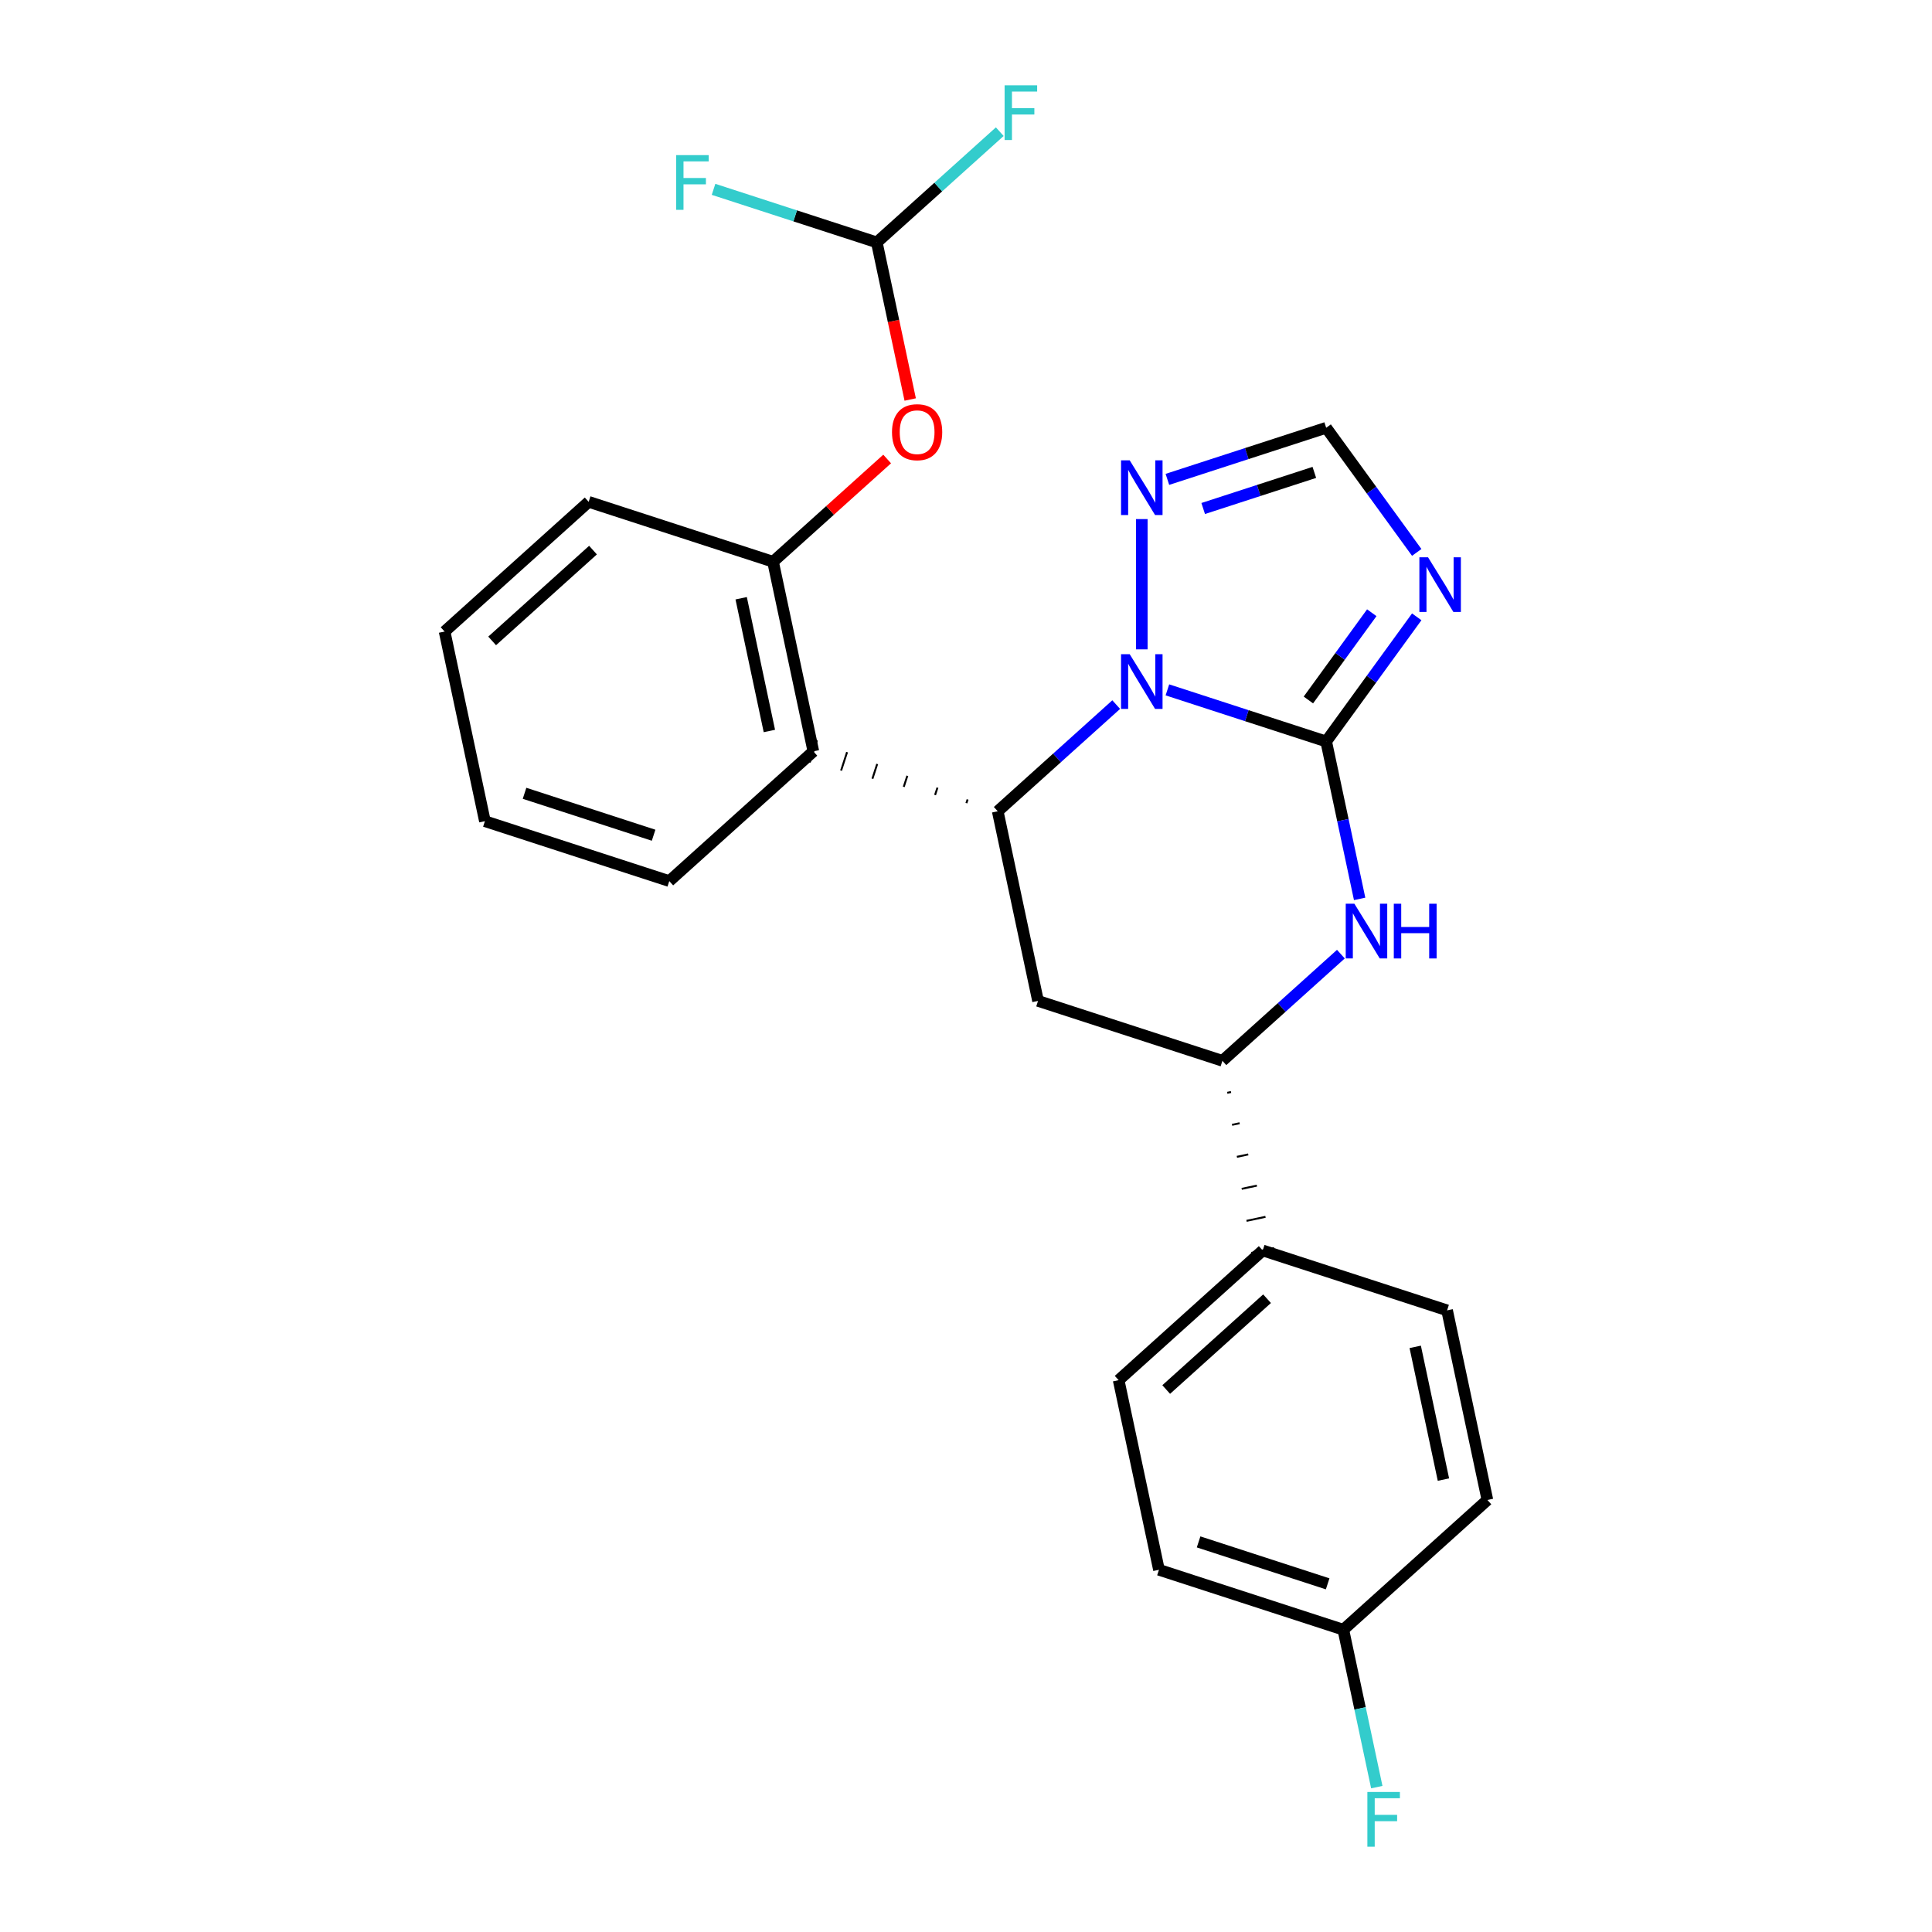 <?xml version='1.0' encoding='iso-8859-1'?>
<svg version='1.1' baseProfile='full'
              xmlns='http://www.w3.org/2000/svg'
                      xmlns:rdkit='http://www.rdkit.org/xml'
                      xmlns:xlink='http://www.w3.org/1999/xlink'
                  xml:space='preserve'
width='1000px' height='1000px' viewBox='0 0 1000 1000'>
<!-- END OF HEADER -->
<rect style='opacity:1.0;fill:#FFFFFF;stroke:none' width='1000' height='1000' x='0' y='0'> </rect>
<path class='bond-25' d='M 686.426,383.781 L 645.334,370.429' style='fill:none;fill-rule:evenodd;stroke:#000000;stroke-width:6px;stroke-linecap:butt;stroke-linejoin:miter;stroke-opacity:1' />
<path class='bond-25' d='M 645.334,370.429 L 604.242,357.077' style='fill:none;fill-rule:evenodd;stroke:#0000FF;stroke-width:6px;stroke-linecap:butt;stroke-linejoin:miter;stroke-opacity:1' />
<path class='bond-26' d='M 686.426,383.781 L 709.862,351.525' style='fill:none;fill-rule:evenodd;stroke:#000000;stroke-width:6px;stroke-linecap:butt;stroke-linejoin:miter;stroke-opacity:1' />
<path class='bond-26' d='M 709.862,351.525 L 733.297,319.269' style='fill:none;fill-rule:evenodd;stroke:#0000FF;stroke-width:6px;stroke-linecap:butt;stroke-linejoin:miter;stroke-opacity:1' />
<path class='bond-26' d='M 677.221,362.308 L 693.625,339.728' style='fill:none;fill-rule:evenodd;stroke:#000000;stroke-width:6px;stroke-linecap:butt;stroke-linejoin:miter;stroke-opacity:1' />
<path class='bond-26' d='M 693.625,339.728 L 710.03,317.149' style='fill:none;fill-rule:evenodd;stroke:#0000FF;stroke-width:6px;stroke-linecap:butt;stroke-linejoin:miter;stroke-opacity:1' />
<path class='bond-28' d='M 686.426,383.781 L 695.086,424.522' style='fill:none;fill-rule:evenodd;stroke:#000000;stroke-width:6px;stroke-linecap:butt;stroke-linejoin:miter;stroke-opacity:1' />
<path class='bond-28' d='M 695.086,424.522 L 703.746,465.264' style='fill:none;fill-rule:evenodd;stroke:#0000FF;stroke-width:6px;stroke-linecap:butt;stroke-linejoin:miter;stroke-opacity:1' />
<path class='bond-18' d='M 577.744,364.702 L 547.083,392.309' style='fill:none;fill-rule:evenodd;stroke:#0000FF;stroke-width:6px;stroke-linecap:butt;stroke-linejoin:miter;stroke-opacity:1' />
<path class='bond-18' d='M 547.083,392.309 L 516.422,419.916' style='fill:none;fill-rule:evenodd;stroke:#000000;stroke-width:6px;stroke-linecap:butt;stroke-linejoin:miter;stroke-opacity:1' />
<path class='bond-27' d='M 590.993,336.104 L 590.993,268.68' style='fill:none;fill-rule:evenodd;stroke:#0000FF;stroke-width:6px;stroke-linecap:butt;stroke-linejoin:miter;stroke-opacity:1' />
<path class='bond-21' d='M 500.827,413.794 L 500.207,415.702' style='fill:none;fill-rule:evenodd;stroke:#000000;stroke-width:1.0px;stroke-linecap:butt;stroke-linejoin:miter;stroke-opacity:1' />
<path class='bond-21' d='M 485.232,407.671 L 483.991,411.489' style='fill:none;fill-rule:evenodd;stroke:#000000;stroke-width:1.0px;stroke-linecap:butt;stroke-linejoin:miter;stroke-opacity:1' />
<path class='bond-21' d='M 469.636,401.549 L 467.776,407.275' style='fill:none;fill-rule:evenodd;stroke:#000000;stroke-width:1.0px;stroke-linecap:butt;stroke-linejoin:miter;stroke-opacity:1' />
<path class='bond-21' d='M 454.041,395.427 L 451.56,403.061' style='fill:none;fill-rule:evenodd;stroke:#000000;stroke-width:1.0px;stroke-linecap:butt;stroke-linejoin:miter;stroke-opacity:1' />
<path class='bond-21' d='M 438.445,389.304 L 435.344,398.848' style='fill:none;fill-rule:evenodd;stroke:#000000;stroke-width:1.0px;stroke-linecap:butt;stroke-linejoin:miter;stroke-opacity:1' />
<path class='bond-21' d='M 422.85,383.182 L 419.129,394.634' style='fill:none;fill-rule:evenodd;stroke:#000000;stroke-width:1.0px;stroke-linecap:butt;stroke-linejoin:miter;stroke-opacity:1' />
<path class='bond-24' d='M 516.422,419.916 L 537.285,518.068' style='fill:none;fill-rule:evenodd;stroke:#000000;stroke-width:6px;stroke-linecap:butt;stroke-linejoin:miter;stroke-opacity:1' />
<path class='bond-17' d='M 733.297,285.932 L 709.862,253.676' style='fill:none;fill-rule:evenodd;stroke:#0000FF;stroke-width:6px;stroke-linecap:butt;stroke-linejoin:miter;stroke-opacity:1' />
<path class='bond-17' d='M 709.862,253.676 L 686.426,221.42' style='fill:none;fill-rule:evenodd;stroke:#000000;stroke-width:6px;stroke-linecap:butt;stroke-linejoin:miter;stroke-opacity:1' />
<path class='bond-20' d='M 694.04,493.861 L 663.379,521.469' style='fill:none;fill-rule:evenodd;stroke:#0000FF;stroke-width:6px;stroke-linecap:butt;stroke-linejoin:miter;stroke-opacity:1' />
<path class='bond-20' d='M 663.379,521.469 L 632.719,549.076' style='fill:none;fill-rule:evenodd;stroke:#000000;stroke-width:6px;stroke-linecap:butt;stroke-linejoin:miter;stroke-opacity:1' />
<path class='bond-19' d='M 537.285,518.068 L 632.719,549.076' style='fill:none;fill-rule:evenodd;stroke:#000000;stroke-width:6px;stroke-linecap:butt;stroke-linejoin:miter;stroke-opacity:1' />
<path class='bond-0' d='M 420.989,388.908 L 400.126,290.756' style='fill:none;fill-rule:evenodd;stroke:#000000;stroke-width:6px;stroke-linecap:butt;stroke-linejoin:miter;stroke-opacity:1' />
<path class='bond-0' d='M 398.229,378.358 L 383.625,309.651' style='fill:none;fill-rule:evenodd;stroke:#000000;stroke-width:6px;stroke-linecap:butt;stroke-linejoin:miter;stroke-opacity:1' />
<path class='bond-11' d='M 420.989,388.908 L 346.419,456.051' style='fill:none;fill-rule:evenodd;stroke:#000000;stroke-width:6px;stroke-linecap:butt;stroke-linejoin:miter;stroke-opacity:1' />
<path class='bond-23' d='M 604.242,248.123 L 645.334,234.771' style='fill:none;fill-rule:evenodd;stroke:#0000FF;stroke-width:6px;stroke-linecap:butt;stroke-linejoin:miter;stroke-opacity:1' />
<path class='bond-23' d='M 645.334,234.771 L 686.426,221.42' style='fill:none;fill-rule:evenodd;stroke:#000000;stroke-width:6px;stroke-linecap:butt;stroke-linejoin:miter;stroke-opacity:1' />
<path class='bond-23' d='M 622.771,263.204 L 651.536,253.858' style='fill:none;fill-rule:evenodd;stroke:#0000FF;stroke-width:6px;stroke-linecap:butt;stroke-linejoin:miter;stroke-opacity:1' />
<path class='bond-23' d='M 651.536,253.858 L 680.3,244.512' style='fill:none;fill-rule:evenodd;stroke:#000000;stroke-width:6px;stroke-linecap:butt;stroke-linejoin:miter;stroke-opacity:1' />
<path class='bond-22' d='M 635.214,565.643 L 637.177,565.226' style='fill:none;fill-rule:evenodd;stroke:#000000;stroke-width:1.0px;stroke-linecap:butt;stroke-linejoin:miter;stroke-opacity:1' />
<path class='bond-22' d='M 637.71,582.21 L 641.636,581.376' style='fill:none;fill-rule:evenodd;stroke:#000000;stroke-width:1.0px;stroke-linecap:butt;stroke-linejoin:miter;stroke-opacity:1' />
<path class='bond-22' d='M 640.205,598.778 L 646.094,597.526' style='fill:none;fill-rule:evenodd;stroke:#000000;stroke-width:1.0px;stroke-linecap:butt;stroke-linejoin:miter;stroke-opacity:1' />
<path class='bond-22' d='M 642.701,615.345 L 650.553,613.676' style='fill:none;fill-rule:evenodd;stroke:#000000;stroke-width:1.0px;stroke-linecap:butt;stroke-linejoin:miter;stroke-opacity:1' />
<path class='bond-22' d='M 645.197,631.912 L 655.012,629.826' style='fill:none;fill-rule:evenodd;stroke:#000000;stroke-width:1.0px;stroke-linecap:butt;stroke-linejoin:miter;stroke-opacity:1' />
<path class='bond-22' d='M 647.692,648.479 L 659.47,645.976' style='fill:none;fill-rule:evenodd;stroke:#000000;stroke-width:1.0px;stroke-linecap:butt;stroke-linejoin:miter;stroke-opacity:1' />
<path class='bond-1' d='M 400.126,290.756 L 429.657,264.166' style='fill:none;fill-rule:evenodd;stroke:#000000;stroke-width:6px;stroke-linecap:butt;stroke-linejoin:miter;stroke-opacity:1' />
<path class='bond-1' d='M 429.657,264.166 L 459.188,237.577' style='fill:none;fill-rule:evenodd;stroke:#FF0000;stroke-width:6px;stroke-linecap:butt;stroke-linejoin:miter;stroke-opacity:1' />
<path class='bond-12' d='M 400.126,290.756 L 304.693,259.748' style='fill:none;fill-rule:evenodd;stroke:#000000;stroke-width:6px;stroke-linecap:butt;stroke-linejoin:miter;stroke-opacity:1' />
<path class='bond-2' d='M 471.12,206.784 L 462.477,166.122' style='fill:none;fill-rule:evenodd;stroke:#FF0000;stroke-width:6px;stroke-linecap:butt;stroke-linejoin:miter;stroke-opacity:1' />
<path class='bond-2' d='M 462.477,166.122 L 453.834,125.461' style='fill:none;fill-rule:evenodd;stroke:#000000;stroke-width:6px;stroke-linecap:butt;stroke-linejoin:miter;stroke-opacity:1' />
<path class='bond-5' d='M 453.834,125.461 L 485.655,96.809' style='fill:none;fill-rule:evenodd;stroke:#000000;stroke-width:6px;stroke-linecap:butt;stroke-linejoin:miter;stroke-opacity:1' />
<path class='bond-5' d='M 485.655,96.809 L 517.476,68.157' style='fill:none;fill-rule:evenodd;stroke:#33CCCC;stroke-width:6px;stroke-linecap:butt;stroke-linejoin:miter;stroke-opacity:1' />
<path class='bond-6' d='M 453.834,125.461 L 411.582,111.732' style='fill:none;fill-rule:evenodd;stroke:#000000;stroke-width:6px;stroke-linecap:butt;stroke-linejoin:miter;stroke-opacity:1' />
<path class='bond-6' d='M 411.582,111.732 L 369.329,98.004' style='fill:none;fill-rule:evenodd;stroke:#33CCCC;stroke-width:6px;stroke-linecap:butt;stroke-linejoin:miter;stroke-opacity:1' />
<path class='bond-3' d='M 653.581,647.228 L 579.011,714.371' style='fill:none;fill-rule:evenodd;stroke:#000000;stroke-width:6px;stroke-linecap:butt;stroke-linejoin:miter;stroke-opacity:1' />
<path class='bond-3' d='M 655.824,672.213 L 603.625,719.214' style='fill:none;fill-rule:evenodd;stroke:#000000;stroke-width:6px;stroke-linecap:butt;stroke-linejoin:miter;stroke-opacity:1' />
<path class='bond-4' d='M 653.581,647.228 L 749.015,678.236' style='fill:none;fill-rule:evenodd;stroke:#000000;stroke-width:6px;stroke-linecap:butt;stroke-linejoin:miter;stroke-opacity:1' />
<path class='bond-9' d='M 579.011,714.371 L 599.874,812.523' style='fill:none;fill-rule:evenodd;stroke:#000000;stroke-width:6px;stroke-linecap:butt;stroke-linejoin:miter;stroke-opacity:1' />
<path class='bond-8' d='M 749.015,678.236 L 769.877,776.387' style='fill:none;fill-rule:evenodd;stroke:#000000;stroke-width:6px;stroke-linecap:butt;stroke-linejoin:miter;stroke-opacity:1' />
<path class='bond-8' d='M 732.514,697.131 L 747.118,765.837' style='fill:none;fill-rule:evenodd;stroke:#000000;stroke-width:6px;stroke-linecap:butt;stroke-linejoin:miter;stroke-opacity:1' />
<path class='bond-7' d='M 695.307,843.531 L 769.877,776.387' style='fill:none;fill-rule:evenodd;stroke:#000000;stroke-width:6px;stroke-linecap:butt;stroke-linejoin:miter;stroke-opacity:1' />
<path class='bond-10' d='M 695.307,843.531 L 703.967,884.273' style='fill:none;fill-rule:evenodd;stroke:#000000;stroke-width:6px;stroke-linecap:butt;stroke-linejoin:miter;stroke-opacity:1' />
<path class='bond-10' d='M 703.967,884.273 L 712.627,925.014' style='fill:none;fill-rule:evenodd;stroke:#33CCCC;stroke-width:6px;stroke-linecap:butt;stroke-linejoin:miter;stroke-opacity:1' />
<path class='bond-15' d='M 695.307,843.531 L 599.874,812.523' style='fill:none;fill-rule:evenodd;stroke:#000000;stroke-width:6px;stroke-linecap:butt;stroke-linejoin:miter;stroke-opacity:1' />
<path class='bond-15' d='M 687.194,819.793 L 620.39,798.087' style='fill:none;fill-rule:evenodd;stroke:#000000;stroke-width:6px;stroke-linecap:butt;stroke-linejoin:miter;stroke-opacity:1' />
<path class='bond-13' d='M 346.419,456.051 L 250.985,425.043' style='fill:none;fill-rule:evenodd;stroke:#000000;stroke-width:6px;stroke-linecap:butt;stroke-linejoin:miter;stroke-opacity:1' />
<path class='bond-13' d='M 338.305,432.314 L 271.502,410.608' style='fill:none;fill-rule:evenodd;stroke:#000000;stroke-width:6px;stroke-linecap:butt;stroke-linejoin:miter;stroke-opacity:1' />
<path class='bond-16' d='M 304.693,259.748 L 230.123,326.892' style='fill:none;fill-rule:evenodd;stroke:#000000;stroke-width:6px;stroke-linecap:butt;stroke-linejoin:miter;stroke-opacity:1' />
<path class='bond-16' d='M 306.936,284.734 L 254.737,331.734' style='fill:none;fill-rule:evenodd;stroke:#000000;stroke-width:6px;stroke-linecap:butt;stroke-linejoin:miter;stroke-opacity:1' />
<path class='bond-14' d='M 250.985,425.043 L 230.123,326.892' style='fill:none;fill-rule:evenodd;stroke:#000000;stroke-width:6px;stroke-linecap:butt;stroke-linejoin:miter;stroke-opacity:1' />
<path  class='atom-1' d='M 584.733 338.612
L 594.013 353.612
Q 594.933 355.092, 596.413 357.772
Q 597.893 360.452, 597.973 360.612
L 597.973 338.612
L 601.733 338.612
L 601.733 366.932
L 597.853 366.932
L 587.893 350.532
Q 586.733 348.612, 585.493 346.412
Q 584.293 344.212, 583.933 343.532
L 583.933 366.932
L 580.253 366.932
L 580.253 338.612
L 584.733 338.612
' fill='#0000FF'/>
<path  class='atom-3' d='M 739.147 288.44
L 748.427 303.44
Q 749.347 304.92, 750.827 307.6
Q 752.307 310.28, 752.387 310.44
L 752.387 288.44
L 756.147 288.44
L 756.147 316.76
L 752.267 316.76
L 742.307 300.36
Q 741.147 298.44, 739.907 296.24
Q 738.707 294.04, 738.347 293.36
L 738.347 316.76
L 734.667 316.76
L 734.667 288.44
L 739.147 288.44
' fill='#0000FF'/>
<path  class='atom-4' d='M 701.029 467.772
L 710.309 482.772
Q 711.229 484.252, 712.709 486.932
Q 714.189 489.612, 714.269 489.772
L 714.269 467.772
L 718.029 467.772
L 718.029 496.092
L 714.149 496.092
L 704.189 479.692
Q 703.029 477.772, 701.789 475.572
Q 700.589 473.372, 700.229 472.692
L 700.229 496.092
L 696.549 496.092
L 696.549 467.772
L 701.029 467.772
' fill='#0000FF'/>
<path  class='atom-4' d='M 721.429 467.772
L 725.269 467.772
L 725.269 479.812
L 739.749 479.812
L 739.749 467.772
L 743.589 467.772
L 743.589 496.092
L 739.749 496.092
L 739.749 483.012
L 725.269 483.012
L 725.269 496.092
L 721.429 496.092
L 721.429 467.772
' fill='#0000FF'/>
<path  class='atom-7' d='M 584.733 238.268
L 594.013 253.268
Q 594.933 254.748, 596.413 257.428
Q 597.893 260.108, 597.973 260.268
L 597.973 238.268
L 601.733 238.268
L 601.733 266.588
L 597.853 266.588
L 587.893 250.188
Q 586.733 248.268, 585.493 246.068
Q 584.293 243.868, 583.933 243.188
L 583.933 266.588
L 580.253 266.588
L 580.253 238.268
L 584.733 238.268
' fill='#0000FF'/>
<path  class='atom-11' d='M 461.697 223.693
Q 461.697 216.893, 465.057 213.093
Q 468.417 209.293, 474.697 209.293
Q 480.977 209.293, 484.337 213.093
Q 487.697 216.893, 487.697 223.693
Q 487.697 230.573, 484.297 234.493
Q 480.897 238.373, 474.697 238.373
Q 468.457 238.373, 465.057 234.493
Q 461.697 230.613, 461.697 223.693
M 474.697 235.173
Q 479.017 235.173, 481.337 232.293
Q 483.697 229.373, 483.697 223.693
Q 483.697 218.133, 481.337 215.333
Q 479.017 212.493, 474.697 212.493
Q 470.377 212.493, 468.017 215.293
Q 465.697 218.093, 465.697 223.693
Q 465.697 229.413, 468.017 232.293
Q 470.377 235.173, 474.697 235.173
' fill='#FF0000'/>
<path  class='atom-16' d='M 519.985 44.157
L 536.825 44.157
L 536.825 47.397
L 523.785 47.397
L 523.785 55.997
L 535.385 55.997
L 535.385 59.277
L 523.785 59.277
L 523.785 72.477
L 519.985 72.477
L 519.985 44.157
' fill='#33CCCC'/>
<path  class='atom-17' d='M 349.981 80.293
L 366.821 80.293
L 366.821 83.533
L 353.781 83.533
L 353.781 92.133
L 365.381 92.133
L 365.381 95.413
L 353.781 95.413
L 353.781 108.613
L 349.981 108.613
L 349.981 80.293
' fill='#33CCCC'/>
<path  class='atom-21' d='M 707.75 927.523
L 724.59 927.523
L 724.59 930.763
L 711.55 930.763
L 711.55 939.363
L 723.15 939.363
L 723.15 942.643
L 711.55 942.643
L 711.55 955.843
L 707.75 955.843
L 707.75 927.523
' fill='#33CCCC'/>
</svg>
